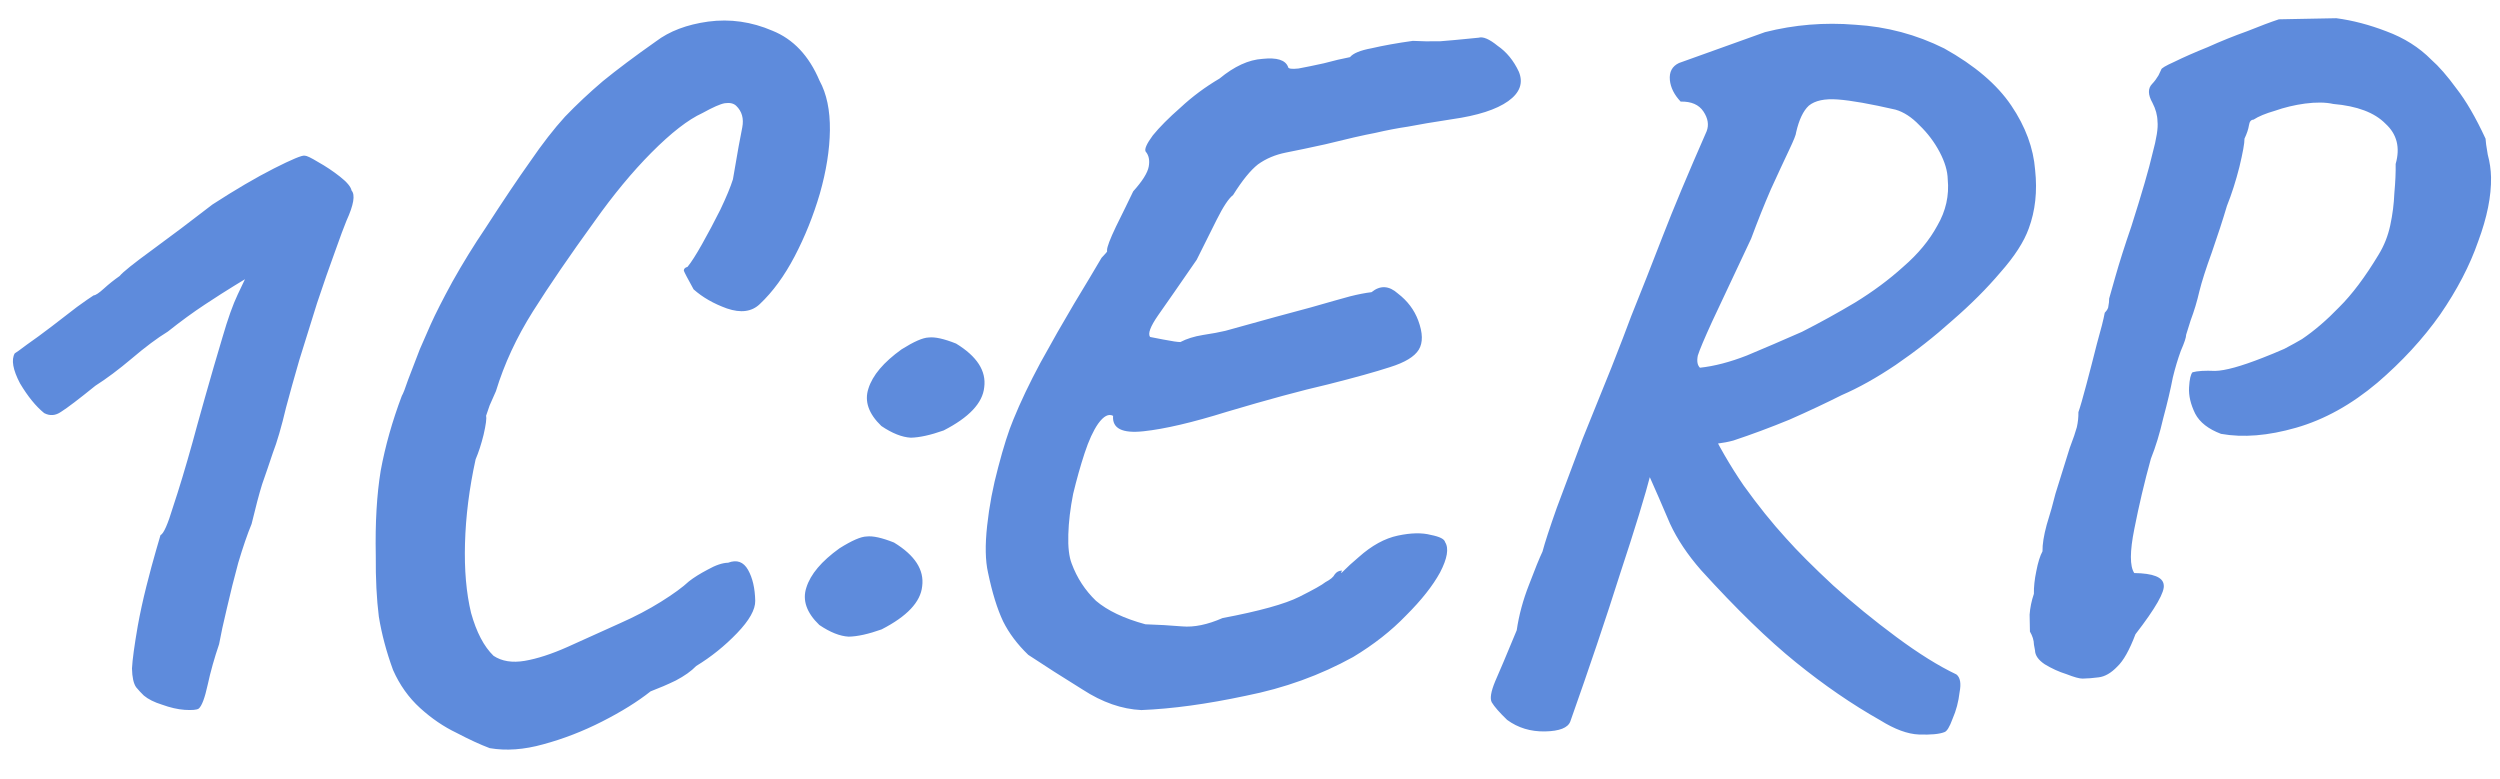 <?xml version="1.0" encoding="UTF-8"?> <svg xmlns="http://www.w3.org/2000/svg" width="77" height="24" viewBox="0 0 77 24" fill="none"><path d="M6.12 21.825C6.062 21.865 5.918 21.878 5.685 21.863C5.472 21.848 5.239 21.794 4.986 21.702C4.753 21.63 4.567 21.537 4.43 21.423C4.351 21.347 4.272 21.262 4.193 21.167C4.113 21.052 4.071 20.86 4.065 20.589C4.079 20.318 4.139 19.882 4.243 19.28C4.313 18.892 4.401 18.485 4.509 18.057C4.617 17.63 4.716 17.26 4.807 16.949C4.897 16.638 4.943 16.482 4.943 16.482C5.039 16.442 5.168 16.149 5.332 15.605C5.514 15.06 5.714 14.398 5.931 13.62C6.003 13.348 6.13 12.892 6.311 12.25C6.492 11.608 6.673 10.986 6.854 10.383C7.018 9.819 7.173 9.381 7.322 9.069C7.471 8.756 7.545 8.6 7.545 8.6C7.545 8.6 7.43 8.67 7.201 8.81C6.972 8.95 6.676 9.139 6.313 9.378C5.95 9.617 5.569 9.895 5.169 10.213C4.844 10.412 4.472 10.69 4.054 11.046C3.654 11.383 3.283 11.661 2.939 11.88C2.425 12.296 2.072 12.564 1.881 12.684C1.71 12.803 1.536 12.816 1.36 12.723C1.104 12.515 0.857 12.211 0.617 11.809C0.396 11.388 0.342 11.08 0.454 10.884C0.492 10.864 0.616 10.775 0.826 10.616C1.055 10.457 1.312 10.268 1.598 10.05C1.884 9.832 2.141 9.633 2.37 9.455C2.617 9.276 2.789 9.157 2.885 9.097C2.943 9.096 3.048 9.026 3.2 8.888C3.352 8.749 3.514 8.621 3.685 8.501C3.78 8.383 4.113 8.116 4.685 7.699C5.257 7.281 5.876 6.815 6.543 6.299C7.25 5.841 7.881 5.471 8.436 5.189C8.991 4.908 9.308 4.776 9.385 4.794C9.443 4.793 9.58 4.858 9.795 4.989C10.03 5.12 10.255 5.27 10.471 5.44C10.687 5.61 10.806 5.752 10.828 5.868C10.946 6.001 10.894 6.311 10.671 6.799C10.598 6.975 10.478 7.296 10.313 7.763C10.148 8.211 9.965 8.737 9.764 9.34C9.582 9.924 9.4 10.508 9.218 11.091C9.055 11.655 8.919 12.141 8.811 12.549C8.668 13.152 8.532 13.618 8.403 13.95C8.293 14.28 8.184 14.602 8.074 14.913C7.983 15.205 7.875 15.613 7.749 16.138C7.62 16.45 7.483 16.849 7.338 17.335C7.211 17.801 7.095 18.268 6.988 18.734C6.88 19.181 6.801 19.55 6.748 19.841C6.602 20.269 6.484 20.687 6.396 21.095C6.307 21.503 6.215 21.746 6.12 21.825ZM15.083 23.043C14.79 22.933 14.449 22.775 14.058 22.57C13.668 22.384 13.296 22.131 12.941 21.809C12.587 21.487 12.309 21.096 12.106 20.636C11.902 20.079 11.756 19.531 11.668 18.991C11.6 18.451 11.568 17.823 11.574 17.108C11.554 16.102 11.605 15.231 11.726 14.494C11.866 13.737 12.083 12.969 12.377 12.19C12.415 12.131 12.479 11.966 12.571 11.693C12.681 11.401 12.801 11.089 12.93 10.758C13.078 10.426 13.189 10.173 13.263 9.997C13.411 9.666 13.635 9.226 13.933 8.679C14.251 8.112 14.588 7.564 14.946 7.035C15.49 6.193 15.95 5.507 16.327 4.978C16.703 4.429 17.061 3.968 17.402 3.594C17.762 3.219 18.152 2.854 18.57 2.498C19.008 2.141 19.551 1.734 20.2 1.277C20.619 0.959 21.156 0.756 21.812 0.665C22.487 0.575 23.146 0.669 23.79 0.946C24.433 1.204 24.917 1.717 25.241 2.484C25.462 2.886 25.568 3.396 25.561 4.015C25.553 4.615 25.45 5.265 25.251 5.965C25.051 6.645 24.793 7.288 24.476 7.894C24.159 8.5 23.801 8.99 23.402 9.365C23.156 9.602 22.818 9.647 22.39 9.501C21.981 9.354 21.639 9.158 21.363 8.912C21.183 8.586 21.082 8.395 21.062 8.337C21.061 8.279 21.099 8.24 21.176 8.219C21.289 8.082 21.439 7.847 21.626 7.514C21.813 7.182 22 6.83 22.186 6.459C22.372 6.069 22.501 5.757 22.574 5.524C22.712 4.709 22.808 4.175 22.862 3.923C22.914 3.651 22.852 3.43 22.675 3.259C22.596 3.183 22.479 3.157 22.325 3.179C22.19 3.201 21.96 3.302 21.635 3.482C21.194 3.684 20.67 4.091 20.063 4.702C19.475 5.294 18.89 6.001 18.306 6.825C17.553 7.864 16.923 8.785 16.416 9.588C15.91 10.391 15.53 11.21 15.275 12.047C15.238 12.125 15.173 12.271 15.081 12.486C15.007 12.7 14.971 12.807 14.971 12.807C14.992 12.884 14.966 13.078 14.895 13.388C14.823 13.68 14.741 13.933 14.649 14.147C14.453 15.04 14.345 15.903 14.322 16.735C14.299 17.548 14.361 18.262 14.509 18.878C14.675 19.474 14.906 19.914 15.201 20.199C15.456 20.368 15.776 20.419 16.162 20.354C16.547 20.288 16.989 20.145 17.488 19.922C17.986 19.7 18.523 19.457 19.098 19.195C19.558 18.992 19.979 18.771 20.361 18.532C20.743 18.293 21.029 18.084 21.219 17.906C21.371 17.787 21.562 17.668 21.792 17.547C22.041 17.407 22.252 17.335 22.426 17.332C22.695 17.23 22.899 17.303 23.04 17.552C23.18 17.8 23.253 18.118 23.261 18.505C23.266 18.775 23.079 19.108 22.7 19.502C22.321 19.896 21.902 20.233 21.444 20.512C21.292 20.67 21.082 20.819 20.814 20.96C20.565 21.081 20.306 21.192 20.038 21.294C19.638 21.611 19.141 21.92 18.547 22.222C17.954 22.524 17.349 22.758 16.734 22.924C16.137 23.091 15.587 23.13 15.083 23.043ZM29.064 13.258C28.66 13.401 28.323 13.475 28.053 13.481C27.782 13.466 27.48 13.347 27.146 13.121C26.752 12.742 26.619 12.358 26.747 11.969C26.874 11.56 27.215 11.157 27.768 10.76C28.15 10.52 28.428 10.399 28.602 10.395C28.795 10.372 29.076 10.434 29.447 10.582C30.092 10.976 30.381 11.424 30.314 11.928C30.265 12.413 29.849 12.856 29.064 13.258ZM27.152 19.386C26.749 19.529 26.412 19.604 26.141 19.609C25.87 19.595 25.568 19.475 25.235 19.249C24.841 18.87 24.708 18.486 24.836 18.097C24.963 17.688 25.303 17.285 25.856 16.888C26.238 16.648 26.517 16.527 26.691 16.524C26.883 16.5 27.165 16.563 27.535 16.71C28.181 17.104 28.47 17.553 28.403 18.057C28.354 18.541 27.937 18.984 27.152 19.386ZM35.155 21.87C34.555 21.843 33.952 21.633 33.344 21.238C32.738 20.863 32.18 20.507 31.67 20.169C31.335 19.846 31.077 19.503 30.896 19.139C30.715 18.756 30.56 18.256 30.432 17.64C30.348 17.274 30.338 16.791 30.404 16.19C30.469 15.59 30.583 14.988 30.746 14.385C30.908 13.764 31.063 13.277 31.21 12.926C31.432 12.38 31.711 11.795 32.047 11.169C32.401 10.524 32.747 9.918 33.084 9.351C33.44 8.764 33.721 8.294 33.927 7.942C34.06 7.804 34.117 7.736 34.097 7.736C34.097 7.717 34.097 7.707 34.097 7.707C34.095 7.61 34.187 7.367 34.373 6.977C34.577 6.566 34.754 6.205 34.903 5.893C35.186 5.578 35.346 5.324 35.381 5.13C35.416 4.936 35.384 4.781 35.285 4.667C35.245 4.591 35.319 4.425 35.507 4.17C35.715 3.915 35.999 3.629 36.361 3.312C36.721 2.976 37.122 2.679 37.562 2.419C38.018 2.042 38.459 1.84 38.884 1.813C39.328 1.766 39.59 1.847 39.672 2.059C39.673 2.117 39.78 2.134 39.992 2.11C40.223 2.067 40.483 2.014 40.772 1.95C41.08 1.867 41.349 1.804 41.58 1.76C41.675 1.643 41.895 1.551 42.242 1.487C42.608 1.402 43.032 1.326 43.514 1.259C43.766 1.273 44.046 1.277 44.355 1.271C44.664 1.246 44.935 1.222 45.166 1.198C45.417 1.173 45.542 1.161 45.542 1.161C45.677 1.12 45.872 1.203 46.127 1.411C46.402 1.599 46.62 1.866 46.781 2.21C46.923 2.556 46.813 2.858 46.451 3.116C46.088 3.374 45.512 3.56 44.721 3.672C44.143 3.76 43.69 3.837 43.362 3.901C43.054 3.946 42.717 4.01 42.351 4.095C42.004 4.16 41.494 4.276 40.82 4.444C40.339 4.55 39.935 4.635 39.607 4.699C39.28 4.764 38.992 4.885 38.744 5.064C38.516 5.243 38.261 5.557 37.979 6.007C37.846 6.107 37.677 6.361 37.472 6.771C37.267 7.181 37.063 7.591 36.858 8.001C36.331 8.766 35.936 9.334 35.673 9.707C35.428 10.06 35.346 10.284 35.425 10.379C35.425 10.379 35.561 10.405 35.832 10.458C36.104 10.511 36.279 10.536 36.356 10.535C36.547 10.434 36.778 10.362 37.048 10.318C37.337 10.274 37.568 10.231 37.742 10.189C38.934 9.856 39.809 9.617 40.367 9.47C40.944 9.305 41.348 9.19 41.579 9.128C41.829 9.065 42.05 9.022 42.243 8.999C42.51 8.781 42.781 8.795 43.056 9.041C43.351 9.267 43.559 9.544 43.681 9.87C43.824 10.254 43.83 10.554 43.699 10.769C43.568 10.984 43.272 11.164 42.81 11.308C42.368 11.452 41.734 11.629 40.906 11.838C40.078 12.029 39.04 12.31 37.79 12.682C36.733 13.012 35.876 13.213 35.22 13.283C34.564 13.354 34.252 13.196 34.283 12.808C34.146 12.734 33.993 12.814 33.823 13.049C33.673 13.265 33.534 13.567 33.406 13.957C33.278 14.346 33.161 14.764 33.053 15.211C32.965 15.657 32.915 16.074 32.904 16.461C32.892 16.848 32.926 17.147 33.008 17.358C33.171 17.8 33.42 18.181 33.755 18.504C34.109 18.806 34.617 19.048 35.278 19.228C35.665 19.24 36.042 19.262 36.41 19.293C36.778 19.325 37.192 19.239 37.653 19.037C38.789 18.822 39.578 18.603 40.018 18.382C40.459 18.161 40.726 18.011 40.822 17.931C40.975 17.851 41.07 17.772 41.107 17.694C41.163 17.615 41.24 17.575 41.337 17.573C41.281 17.671 41.3 17.671 41.395 17.572C41.489 17.474 41.642 17.335 41.851 17.157C42.25 16.801 42.652 16.581 43.056 16.496C43.461 16.41 43.799 16.404 44.071 16.476C44.343 16.529 44.489 16.603 44.51 16.699C44.63 16.89 44.578 17.201 44.354 17.631C44.13 18.041 43.781 18.483 43.307 18.956C42.852 19.429 42.309 19.855 41.678 20.235C40.665 20.796 39.56 21.195 38.366 21.431C37.172 21.686 36.102 21.832 35.155 21.87ZM48.365 22.223C48.291 22.417 48.032 22.519 47.587 22.528C47.143 22.536 46.754 22.418 46.42 22.173C46.184 21.946 46.026 21.765 45.946 21.631C45.885 21.517 45.92 21.303 46.049 20.991C46.179 20.699 46.401 20.172 46.715 19.412C46.783 18.947 46.909 18.48 47.093 18.012C47.277 17.525 47.416 17.184 47.509 16.989C47.581 16.717 47.727 16.269 47.947 15.646C48.186 15.004 48.452 14.293 48.746 13.513C49.06 12.734 49.355 12.003 49.632 11.321C49.908 10.619 50.111 10.093 50.239 9.743C50.553 8.963 50.876 8.145 51.207 7.287C51.538 6.43 51.991 5.348 52.565 4.041C52.639 3.847 52.606 3.644 52.466 3.434C52.327 3.224 52.093 3.122 51.764 3.129C51.567 2.92 51.456 2.7 51.432 2.468C51.408 2.217 51.501 2.041 51.712 1.941L54.362 0.99C55.267 0.76 56.193 0.684 57.142 0.762C58.11 0.82 59.024 1.064 59.883 1.492C60.821 2.015 61.509 2.601 61.947 3.25C62.386 3.899 62.63 4.561 62.682 5.237C62.753 5.893 62.687 6.494 62.485 7.039C62.338 7.448 62.047 7.899 61.612 8.39C61.196 8.882 60.703 9.375 60.133 9.869C59.582 10.364 59.001 10.82 58.39 11.238C57.798 11.636 57.244 11.946 56.726 12.169C56.247 12.41 55.711 12.663 55.116 12.925C54.522 13.169 53.946 13.383 53.388 13.568C53.081 13.652 52.714 13.697 52.289 13.706C51.864 13.714 51.544 13.681 51.33 13.608L50.855 14.546C50.675 15.245 50.357 16.286 49.9 17.668C49.463 19.049 48.951 20.567 48.365 22.223ZM59.886 22.55C59.733 22.611 59.472 22.635 59.104 22.623C58.756 22.61 58.357 22.463 57.907 22.182C57.046 21.696 56.184 21.104 55.32 20.405C54.455 19.706 53.48 18.758 52.393 17.561C51.977 17.086 51.659 16.609 51.437 16.13C51.234 15.65 50.971 15.046 50.647 14.318L50.211 12.76L51.299 12.014L52.595 13.033C52.917 13.703 53.287 14.344 53.705 14.954C54.143 15.565 54.579 16.107 55.013 16.582C55.369 16.981 55.852 17.465 56.463 18.033C57.073 18.582 57.721 19.111 58.408 19.62C59.095 20.129 59.711 20.513 60.258 20.773C60.376 20.867 60.408 21.05 60.355 21.322C60.322 21.613 60.25 21.885 60.139 22.139C60.047 22.392 59.963 22.529 59.886 22.55ZM52.359 11.326C52.802 11.278 53.283 11.153 53.802 10.95C54.339 10.726 54.904 10.483 55.499 10.221C56.054 9.939 56.599 9.638 57.135 9.319C57.689 8.979 58.184 8.612 58.621 8.216C59.078 7.821 59.427 7.398 59.67 6.949C59.932 6.499 60.039 6.023 59.99 5.521C59.985 5.27 59.903 4.991 59.742 4.685C59.581 4.379 59.373 4.102 59.117 3.856C58.88 3.609 58.635 3.45 58.382 3.377C57.605 3.199 57.014 3.094 56.607 3.064C56.2 3.033 55.902 3.097 55.711 3.255C55.54 3.413 55.41 3.686 55.321 4.075C55.322 4.133 55.249 4.318 55.1 4.63C54.951 4.943 54.766 5.343 54.543 5.83C54.34 6.298 54.137 6.805 53.935 7.35C53.396 8.502 52.997 9.351 52.737 9.897C52.496 10.424 52.348 10.775 52.293 10.95C52.258 11.125 52.28 11.25 52.359 11.326ZM64.145 20.901C64.049 20.902 63.883 20.857 63.65 20.765C63.416 20.692 63.192 20.59 62.977 20.459C62.781 20.328 62.681 20.184 62.678 20.03C62.678 20.03 62.667 19.972 62.646 19.857C62.643 19.721 62.602 19.587 62.522 19.453C62.519 19.298 62.516 19.124 62.512 18.931C62.527 18.718 62.571 18.504 62.644 18.29C62.64 18.078 62.665 17.845 62.718 17.593C62.77 17.321 62.834 17.117 62.909 16.98C62.905 16.767 62.948 16.496 63.038 16.165C63.147 15.815 63.238 15.494 63.309 15.203C63.51 14.561 63.655 14.094 63.746 13.802C63.857 13.51 63.93 13.296 63.966 13.16C64.001 13.004 64.018 12.849 64.015 12.694C64.07 12.539 64.151 12.257 64.259 11.849C64.368 11.44 64.475 11.023 64.583 10.595C64.71 10.148 64.791 9.827 64.826 9.633C64.901 9.554 64.939 9.486 64.938 9.428C64.955 9.35 64.963 9.273 64.962 9.195C64.962 9.195 65.025 8.972 65.152 8.525C65.279 8.077 65.443 7.562 65.644 6.978C65.972 5.947 66.189 5.198 66.296 4.732C66.423 4.265 66.474 3.935 66.451 3.742C66.448 3.549 66.395 3.357 66.295 3.165C66.155 2.917 66.151 2.723 66.284 2.586C66.36 2.507 66.425 2.418 66.482 2.321C66.537 2.204 66.565 2.145 66.565 2.145C66.564 2.106 66.698 2.026 66.967 1.905C67.254 1.764 67.599 1.612 68.002 1.45C68.405 1.268 68.808 1.106 69.211 0.962C69.614 0.8 69.94 0.677 70.19 0.595C70.248 0.594 70.383 0.591 70.596 0.587C70.828 0.583 71.069 0.578 71.321 0.573C71.591 0.568 71.804 0.564 71.959 0.561C72.463 0.628 72.978 0.763 73.504 0.966C74.049 1.168 74.509 1.459 74.884 1.838C75.12 2.046 75.377 2.341 75.655 2.722C75.953 3.103 76.253 3.62 76.555 4.271C76.557 4.349 76.579 4.512 76.623 4.763C76.686 4.994 76.719 5.225 76.724 5.457C76.735 6.037 76.603 6.697 76.327 7.437C76.071 8.177 75.679 8.929 75.153 9.693C74.626 10.439 73.982 11.137 73.221 11.79C72.422 12.463 71.59 12.924 70.724 13.173C69.859 13.422 69.087 13.485 68.408 13.363C68.018 13.216 67.753 13.009 67.612 12.741C67.471 12.453 67.408 12.184 67.423 11.932C67.437 11.681 67.473 11.525 67.53 11.466C67.683 11.424 67.915 11.41 68.225 11.424C68.534 11.418 69.025 11.282 69.696 11.018C69.907 10.936 70.128 10.845 70.358 10.744C70.588 10.623 70.769 10.523 70.903 10.443C71.285 10.184 71.665 9.858 72.044 9.464C72.443 9.069 72.848 8.53 73.26 7.845C73.429 7.571 73.549 7.269 73.62 6.939C73.691 6.609 73.733 6.279 73.746 5.95C73.778 5.601 73.791 5.301 73.786 5.05C73.931 4.545 73.826 4.131 73.472 3.809C73.136 3.467 72.601 3.265 71.865 3.202C71.632 3.149 71.342 3.145 70.994 3.19C70.667 3.235 70.359 3.309 70.07 3.411C69.782 3.494 69.561 3.585 69.409 3.685C69.331 3.687 69.284 3.745 69.267 3.862C69.25 3.978 69.204 4.114 69.13 4.271C69.133 4.406 69.08 4.697 68.973 5.144C68.865 5.571 68.738 5.97 68.59 6.34C68.463 6.768 68.308 7.245 68.125 7.771C67.941 8.277 67.814 8.676 67.742 8.967C67.671 9.278 67.58 9.58 67.47 9.872C67.379 10.164 67.333 10.31 67.333 10.31C67.335 10.387 67.28 10.552 67.169 10.806C67.077 11.059 66.995 11.331 66.924 11.623C66.853 11.992 66.755 12.409 66.629 12.876C66.522 13.342 66.395 13.76 66.247 14.13C66.048 14.85 65.879 15.569 65.738 16.287C65.597 16.986 65.596 17.44 65.735 17.65C66.316 17.658 66.618 17.778 66.642 18.009C66.684 18.221 66.394 18.73 65.772 19.535C65.588 20.022 65.401 20.354 65.211 20.532C65.022 20.729 64.831 20.839 64.638 20.862C64.464 20.885 64.3 20.898 64.145 20.901Z" fill="#5E8BDC"></path></svg>
